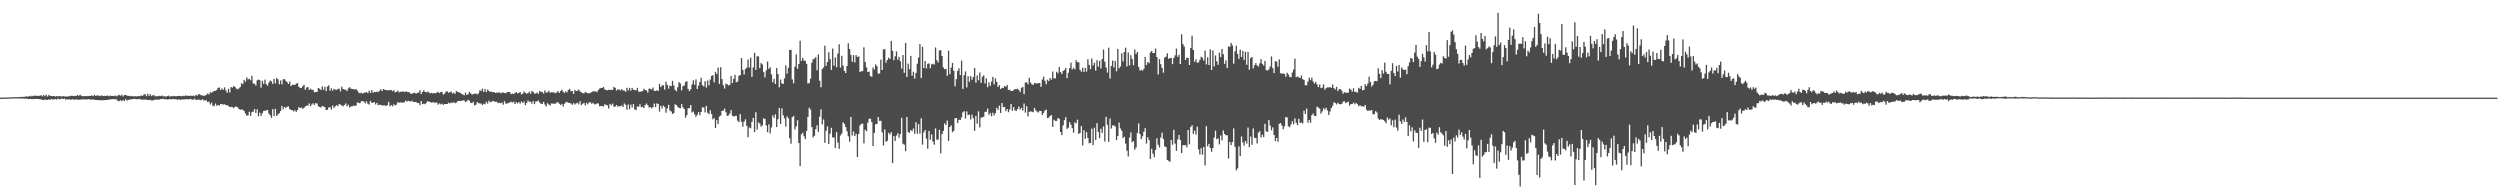 <?xml version="1.0" encoding="UTF-8"?>
<svg xmlns="http://www.w3.org/2000/svg" width="1920" height="150">
  <path d="M0 74.981h1v1.000H0zM1 74.963h1v1.000H1zM2 74.961h1v1.000H2zM3 74.920h1v1.000H3zM4 74.918h1v1.000H4zM5 74.850h1v1.000H5zM6 74.778h1v1.000H6zM7 74.767h1v1.000H7zM8 74.701h1v1.000H8zM9 74.756h1v1.000H9zM10 74.607h1v1.000H10zM11 74.590h1v1.000H11zM12 74.724h1v1.000H12zM13 74.530h1v1.000H13zM14 74.547h1v1.000H14zM15 74.432h1v1.251H15zM16 74.477h1v1.209H16zM17 74.352h1v1.262H17zM18 74.425h1v1.360H18zM19 74.150h1v1.571H19zM20 74.004h1v1.761H20zM21 74.292h1v1.732H21zM22 73.689h1v2.322H22zM23 74.135h1v1.907H23zM24 73.453h1v2.616H24zM25 73.893h1v2.179H25zM26 73.461h1v2.614H26zM27 73.436h1v2.466H27zM28 73.729h1v2.285H28zM29 73.468h1v2.558H29zM30 73.646h1v2.593H30zM31 73.095h1v3.172H31zM32 73.959h1v2.737H32zM33 72.960h1v3.886H33zM34 73.973h1v2.459H34zM35 72.689h1v3.929H35zM36 74.094h1v2.723H36zM37 73.010h1v3.252H37zM38 73.503h1v3.159H38zM39 73.817h1v2.179H39zM40 73.825h1v2.665H40zM41 73.723h1v2.549H41zM42 74.140h1v1.882H42zM43 73.774h1v2.701H43zM44 74.056h1v1.688H44zM45 73.792h1v2.567H45zM46 73.999h1v2.102H46zM47 74.091h1v1.564H47zM48 73.798h1v2.225H48zM49 74.079h1v1.610H49zM50 74.092h1v2.516H50zM51 74.140h1v2.025H51zM52 73.984h1v2.441H52zM53 73.899h1v2.280H53zM54 73.533h1v3.162H54zM55 73.640h1v2.522H55zM56 73.787h1v2.633H56zM57 73.637h1v3.059H57zM58 73.789h1v2.379H58zM59 72.958h1v3.642H59zM60 73.572h1v2.875H60zM61 72.712h1v4.025H61zM62 73.531h1v2.679H62zM63 73.898h1v2.519H63zM64 73.838h1v2.430H64zM65 73.836h1v2.490H65zM66 73.762h1v2.598H66zM67 73.893h1v2.425H67zM68 73.679h1v2.445H68zM69 73.661h1v2.807H69zM70 73.202h1v3.318H70zM71 73.767h1v2.581H71zM72 72.828h1v3.775H72zM73 73.698h1v3.096H73zM74 73.289h1v3.521H74zM75 73.306h1v3.572H75zM76 73.852h1v3.089H76zM77 73.384h1v3.739H77zM78 73.400h1v3.530H78zM79 73.787h1v3.143H79zM80 73.536h1v3.426H80zM81 73.728h1v3.006H81zM82 73.242h1v3.522H82zM83 73.917h1v2.684H83zM84 73.442h1v2.862H84zM85 73.655h1v2.641H85zM86 73.697h1v2.555H86zM87 73.852h1v2.115H87zM88 73.360h1v3.057H88zM89 73.963h1v2.276H89zM90 73.405h1v4.029H90zM91 72.809h1v4.978H91zM92 73.531h1v3.408H92zM93 72.699h1v5.013H93zM94 73.959h1v2.821H94zM95 73.028h1v4.663H95zM96 72.939h1v3.215H96zM97 73.354h1v3.943H97zM98 73.660h1v3.059H98zM99 73.596h1v2.955H99zM100 73.939h1v2.364H100zM101 73.684h1v2.565H101zM102 74.152h1v1.890H102zM103 73.803h1v2.070H103zM104 74.023h1v2.243H104zM105 73.954h1v2.257H105zM106 73.769h1v2.361H106zM107 73.870h1v2.058H107zM108 73.321h1v3.292H108zM109 73.617h1v2.953H109zM110 72.656h1v3.843H110zM111 72.247h1v4.216H111zM112 73.886h1v2.699H112zM113 71.976h1v4.762H113zM114 73.640h1v3.212H114zM115 72.393h1v4.271H115zM116 73.809h1v3.394H116zM117 73.008h1v4.097H117zM118 73.331h1v3.256H118zM119 74.024h1v2.504H119zM120 73.841h1v2.639H120zM121 73.951h1v2.560H121zM122 73.561h1v2.857H122zM123 73.845h1v2.186H123zM124 73.384h1v2.733H124zM125 74.011h1v1.823H125zM126 73.891h1v2.446H126zM127 74.324h1v1.886H127zM128 73.703h1v2.727H128zM129 73.433h1v2.869H129zM130 74.220h1v1.792H130zM131 73.717h1v2.677H131zM132 73.963h1v1.957H132zM133 73.645h1v2.660H133zM134 73.940h1v2.245H134zM135 73.886h1v2.332H135zM136 73.786h1v2.876H136zM137 73.640h1v2.607H137zM138 73.724h1v2.964H138zM139 73.970h1v2.424H139zM140 73.510h1v2.925H140zM141 73.838h1v2.460H141zM142 73.324h1v2.991H142zM143 73.526h1v2.554H143zM144 73.531h1v2.832H144zM145 73.711h1v2.528H145zM146 73.355h1v2.553H146zM147 73.722h1v2.839H147zM148 73.294h1v3.288H148zM149 73.947h1v1.821H149zM150 72.842h1v3.963H150zM151 73.430h1v3.059H151zM152 72.360h1v4.180H152zM153 72.478h1v4.154H153zM154 73.188h1v3.857H154zM155 73.329h1v2.846H155zM156 73.607h1v3.491H156zM157 73.302h1v3.764H157zM158 72.763h1v4.342H158zM159 71.759h1v6.609H159zM160 72.484h1v5.572H160zM161 70.807h1v9.403H161zM162 71.267h1v7.598H162zM163 70.457h1v10.690H163zM164 69.846h1v11.722H164zM165 69.753h1v9.776H165zM166 69.077h1v12.184H166zM167 67.532h1v13.063H167zM168 67.121h1v13.963H168zM169 69.045h1v10.826H169zM170 67.966h1v12.024H170zM171 68.947h1v11.386H171zM172 67.130h1v12.947H172zM173 69.511h1v11.266H173zM174 71.196h1v9.544H174zM175 68.158h1v13.310H175zM176 70.992h1v11.308H176zM177 66.853h1v15.243H177zM178 67.360h1v14.894H178zM179 65.996h1v17.110H179zM180 66.815h1v15.219H180zM181 67.975h1v13.828H181zM182 68.597h1v13.888H182zM183 67.897h1v15.771H183zM184 66.889h1v17.377H184zM185 63.892h1v20.153H185zM186 64.605h1v19.734H186zM187 61.278h1v24.018H187zM188 62.753h1v24.416H188zM189 59.436h1v29.376H189zM190 60.988h1v27.685H190zM191 60.578h1v25.267H191zM192 61.601h1v27.360H192zM193 58.217h1v27.936H193zM194 64.159h1v21.620H194zM195 64.252h1v19.508H195zM196 65.729h1v21.071H196zM197 61.757h1v22.201H197zM198 61.097h1v28.280H198zM199 61.550h1v24.994H199zM200 67.316h1v21.732H200zM201 62.075h1v24.917H201zM202 64.352h1v20.916H202zM203 61.140h1v23.900H203zM204 64.608h1v20.117H204zM205 65.818h1v18.613H205zM206 63.403h1v23.831H206zM207 61.805h1v26.695H207zM208 62.494h1v28.004H208zM209 64.471h1v19.370H209zM210 60.566h1v28.571H210zM211 64.075h1v19.547H211zM212 59.869h1v29.227H212zM213 60.955h1v26.903H213zM214 64.719h1v22.200H214zM215 61.809h1v23.501H215zM216 64.790h1v16.563H216zM217 60.932h1v22.991H217zM218 60.785h1v21.430H218zM219 62.047h1v20.788H219zM220 63.080h1v18.890H220zM221 64.524h1v17.203H221zM222 62.687h1v21.020H222zM223 66.096h1v18.394H223zM224 65.062h1v19.569H224zM225 65.108h1v20.454H225zM226 65.288h1v19.369H226zM227 64.222h1v21.768H227zM228 63.810h1v20.781H228zM229 66.678h1v15.665H229zM230 67.407h1v15.572H230zM231 67.679h1v14.917H231zM232 66.244h1v17.336H232zM233 65.179h1v17.694H233zM234 68.905h1v12.810H234zM235 67.252h1v13.904H235zM236 66.817h1v14.351H236zM237 68.994h1v10.395H237zM238 68.059h1v13.516H238zM239 69.008h1v11.202H239zM240 69.023h1v10.295H240zM241 70.859h1v9.787H241zM242 70.718h1v8.473H242zM243 70.595h1v8.927H243zM244 67.589h1v14.010H244zM245 68.129h1v14.097H245zM246 69.123h1v13.508H246zM247 66.378h1v14.971H247zM248 68.925h1v12.876H248zM249 66.692h1v15.641H249zM250 69.950h1v14.511H250zM251 66.484h1v17.919H251zM252 65.481h1v17.037H252zM253 69.704h1v12.623H253zM254 67.785h1v16.313H254zM255 69.667h1v11.362H255zM256 68.222h1v14.681H256zM257 68.814h1v12.856H257zM258 69.035h1v11.764H258zM259 68.310h1v13.221H259zM260 68.113h1v11.836H260zM261 70.212h1v10.133H261zM262 66.486h1v14.594H262zM263 68.288h1v13.365H263zM264 68.836h1v11.806H264zM265 68.804h1v10.617H265zM266 69.970h1v11.694H266zM267 67.926h1v12.505H267zM268 66.961h1v15.569H268zM269 68.035h1v13.727H269zM270 68.355h1v13.302H270zM271 68.521h1v12.522H271zM272 68.795h1v12.629H272zM273 68.359h1v12.706H273zM274 69.573h1v9.112H274zM275 71.040h1v8.017H275zM276 71.681h1v7.554H276zM277 71.209h1v6.640H277zM278 71.869h1v5.886H278zM279 71.391h1v6.602H279zM280 71.049h1v8.350H280zM281 70.705h1v7.145H281zM282 71.557h1v8.083H282zM283 69.570h1v10.746H283zM284 71.312h1v6.210H284zM285 69.180h1v9.790H285zM286 71.258h1v7.589H286zM287 70.532h1v7.906H287zM288 70.783h1v9.466H288zM289 70.294h1v8.704H289zM290 70.711h1v10.155H290zM291 69.667h1v10.707H291zM292 68.545h1v12.020H292zM293 69.902h1v11.159H293zM294 68.329h1v12.613H294zM295 68.969h1v11.973H295zM296 69.112h1v12.402H296zM297 69.370h1v11.297H297zM298 69.352h1v8.947H298zM299 69.089h1v12.548H299zM300 69.160h1v11.461H300zM301 70.020h1v11.647H301zM302 69.247h1v10.878H302zM303 70.842h1v10.178H303zM304 70.573h1v9.828H304zM305 69.534h1v8.966H305zM306 70.977h1v7.981H306zM307 70.381h1v8.266H307zM308 70.494h1v8.287H308zM309 70.036h1v8.820H309zM310 70.714h1v7.891H310zM311 70.219h1v7.020H311zM312 70.500h1v7.585H312zM313 70.660h1v6.760H313zM314 70.969h1v6.806H314zM315 72.109h1v5.880H315zM316 71.814h1v5.470H316zM317 71.527h1v6.880H317zM318 71.119h1v7.223H318zM319 71.982h1v6.304H319zM320 71.286h1v7.765H320zM321 71.047h1v8.096H321zM322 69.329h1v11.401H322zM323 72.129h1v5.480H323zM324 70.673h1v9.329H324zM325 69.362h1v10.254H325zM326 70.681h1v9.324H326zM327 70.928h1v7.939H327zM328 70.286h1v7.371H328zM329 71.062h1v7.022H329zM330 71.732h1v6.636H330zM331 71.284h1v7.583H331zM332 71.793h1v6.725H332zM333 71.497h1v7.309H333zM334 71.619h1v7.213H334zM335 71.118h1v7.643H335zM336 70.522h1v9.871H336zM337 71.508h1v7.904H337zM338 70.747h1v9.426H338zM339 70.583h1v9.022H339zM340 72.643h1v7.913H340zM341 71.871h1v8.025H341zM342 70.381h1v9.522H342zM343 70.102h1v9.784H343zM344 71.250h1v7.623H344zM345 70.793h1v8.652H345zM346 70.306h1v8.491H346zM347 71.791h1v7.261H347zM348 71.175h1v7.254H348zM349 72.048h1v7.236H349zM350 69.805h1v8.987H350zM351 70.678h1v7.068H351zM352 70.945h1v6.535H352zM353 71.242h1v6.352H353zM354 72.066h1v5.421H354zM355 72.481h1v4.627H355zM356 73.151h1v3.964H356zM357 71.125h1v7.226H357zM358 72.926h1v4.854H358zM359 72.293h1v4.363H359zM360 70.604h1v6.755H360zM361 71.657h1v7.304H361zM362 72.585h1v6.601H362zM363 72.296h1v5.959H363zM364 71.853h1v9.108H364zM365 71.926h1v8.464H365zM366 72.519h1v5.833H366zM367 71.665h1v7.501H367zM368 69.363h1v10.088H368zM369 69.714h1v9.847H369zM370 68.078h1v12.540H370zM371 70.620h1v9.030H371zM372 68.291h1v11.851H372zM373 70.688h1v7.491H373zM374 68.866h1v10.723H374zM375 69.726h1v7.636H375zM376 70.551h1v7.997H376zM377 70.395h1v7.776H377zM378 70.825h1v6.574H378zM379 70.654h1v7.346H379zM380 71.429h1v6.730H380zM381 71.093h1v7.035H381zM382 71.153h1v8.038H382zM383 70.984h1v7.919H383zM384 71.569h1v7.719H384zM385 71.191h1v7.576H385zM386 71.059h1v9.358H386zM387 71.472h1v6.319H387zM388 71.647h1v7.913H388zM389 70.641h1v8.882H389zM390 70.772h1v8.287H390zM391 70.563h1v8.127H391zM392 72.285h1v5.816H392zM393 71.829h1v6.891H393zM394 72.276h1v5.859H394zM395 71.414h1v8.454H395zM396 70.719h1v7.769H396zM397 71.730h1v7.697H397zM398 71.386h1v7.062H398zM399 70.588h1v8.990H399zM400 72.423h1v5.479H400zM401 71.940h1v7.142H401zM402 70.188h1v7.766H402zM403 71.397h1v9.355H403zM404 71.914h1v7.188H404zM405 71.596h1v5.557H405zM406 70.369h1v7.885H406zM407 72.054h1v6.025H407zM408 69.937h1v9.666H408zM409 70.571h1v7.083H409zM410 71.955h1v8.009H410zM411 71.851h1v6.085H411zM412 71.066h1v6.828H412zM413 72.036h1v5.222H413zM414 69.899h1v8.889H414zM415 70.560h1v9.111H415zM416 70.713h1v9.113H416zM417 71.858h1v6.386H417zM418 69.415h1v10.899H418zM419 71.170h1v10.684H419zM420 70.816h1v8.440H420zM421 69.743h1v10.446H421zM422 71.195h1v9.904H422zM423 70.802h1v8.683H423zM424 70.951h1v8.630H424zM425 70.930h1v8.740H425zM426 71.627h1v8.046H426zM427 70.993h1v7.869H427zM428 69.943h1v8.494H428zM429 71.303h1v8.375H429zM430 69.956h1v10.737H430zM431 68.916h1v10.830H431zM432 70.414h1v11.450H432zM433 71.326h1v8.414H433zM434 70.144h1v8.515H434zM435 71.034h1v7.218H435zM436 69.140h1v9.876H436zM437 68.326h1v10.665H437zM438 70.019h1v9.524H438zM439 69.885h1v10.624H439zM440 72.075h1v7.145H440zM441 69.075h1v11.218H441zM442 69.958h1v9.438H442zM443 69.700h1v9.246H443zM444 68.820h1v11.255H444zM445 70.174h1v7.568H445zM446 70.874h1v9.878H446zM447 71.509h1v8.188H447zM448 71.721h1v7.290H448zM449 70.533h1v10.434H449zM450 71.163h1v7.840H450zM451 71.639h1v8.413H451zM452 71.571h1v7.011H452zM453 71.267h1v7.399H453zM454 70.833h1v8.927H454zM455 70.035h1v8.884H455zM456 70.182h1v9.970H456zM457 70.191h1v9.870H457zM458 70.765h1v8.644H458zM459 69.115h1v10.348H459zM460 67.980h1v13.596H460zM461 67.654h1v13.760H461zM462 67.464h1v14.011H462zM463 66.821h1v14.996H463zM464 68.622h1v11.453H464zM465 69.147h1v11.387H465zM466 69.375h1v11.630H466zM467 68.864h1v14.566H467zM468 69.093h1v10.715H468zM469 68.893h1v11.940H469zM470 69.139h1v10.436H470zM471 66.753h1v15.187H471zM472 67.471h1v14.350H472zM473 69.530h1v11.090H473zM474 68.836h1v13.170H474zM475 68.676h1v12.766H475zM476 69.469h1v12.188H476zM477 68.447h1v12.557H477zM478 69.482h1v12.741H478zM479 69.591h1v9.857H479zM480 70.487h1v10.015H480zM481 67.367h1v16.936H481zM482 69.457h1v10.836H482zM483 67.492h1v16.383H483zM484 69.582h1v10.749H484zM485 67.524h1v15.122H485zM486 68.862h1v11.044H486zM487 69.136h1v14.861H487zM488 69.374h1v15.245H488zM489 67.492h1v14.246H489zM490 70.307h1v11.681H490zM491 70.583h1v9.511H491zM492 70.142h1v12.180H492zM493 70.013h1v11.990H493zM494 68.157h1v14.818H494zM495 69.046h1v11.677H495zM496 69.435h1v10.031H496zM497 71.101h1v9.731H497zM498 68.064h1v14.529H498zM499 68.175h1v14.062H499zM500 68.697h1v14.562H500zM501 67.212h1v15.084H501zM502 69.712h1v9.814H502zM503 69.866h1v12.465H503zM504 69.270h1v10.131H504zM505 69.877h1v9.955H505zM506 64.430h1v21.240H506zM507 66.824h1v14.396H507zM508 65.572h1v17.737H508zM509 65.493h1v15.654H509zM510 68.834h1v13.367H510zM511 62.713h1v23.849H511zM512 65.227h1v18.104H512zM513 68.094h1v12.409H513zM514 65.630h1v19.240H514zM515 66.186h1v19.439H515zM516 62.052h1v25.569H516zM517 65.650h1v21.153H517zM518 68.904h1v11.239H518zM519 70.106h1v10.605H519zM520 66.990h1v15.037H520zM521 63.060h1v19.849H521zM522 64.097h1v19.044H522zM523 69.338h1v10.635H523zM524 66.213h1v16.200H524zM525 65.664h1v17.981H525zM526 63.006h1v27.308H526zM527 62.323h1v26.112H527zM528 68.265h1v14.935H528zM529 70.004h1v12.981H529zM530 68.599h1v12.049H530zM531 64.796h1v21.606H531zM532 61.628h1v24.065H532zM533 65.030h1v22.728H533zM534 60.999h1v28.731H534zM535 68.371h1v19.845H535zM536 65.772h1v20.358H536zM537 62.934h1v25.630H537zM538 59.735h1v26.224H538zM539 65.395h1v17.033H539zM540 66.452h1v16.187H540zM541 62.330h1v24.011H541zM542 67.220h1v14.126H542zM543 61.862h1v24.760H543zM544 65.603h1v22.052H544zM545 61.076h1v23.613H545zM546 58.322h1v29.213H546zM547 57.762h1v33.891H547zM548 63.222h1v27.444H548zM549 55.193h1v43.071H549zM550 56.878h1v35.341H550zM551 51.940h1v43.377H551zM552 64.446h1v25.060H552zM553 51.585h1v37.181H553zM554 60.769h1v24.304H554zM555 65.500h1v19.609H555zM556 67.993h1v15.435H556zM557 64.165h1v22.075H557zM558 64.730h1v24.287H558zM559 65.631h1v22.971H559zM560 65.139h1v22.074H560zM561 58.324h1v26.265H561zM562 63.756h1v25.094H562zM563 60.510h1v29.029H563zM564 57.406h1v31.668H564zM565 63.135h1v25.798H565zM566 62.597h1v30.001H566zM567 58.187h1v35.602H567zM568 57.648h1v29.943H568zM569 44.565h1v48.930H569zM570 53.715h1v43.598H570zM571 57.189h1v36.309H571zM572 53.006h1v38.650H572zM573 52.023h1v44.593H573zM574 45.712h1v59.731H574zM575 51.835h1v46.058H575zM576 44.293h1v54.222H576zM577 58.962h1v34.681H577zM578 51.787h1v38.809H578zM579 40.610h1v60.828H579zM580 53.603h1v32.603H580zM581 43.166h1v56.374H581zM582 43.376h1v50.670H582zM583 52.384h1v42.527H583zM584 48.467h1v48.795H584zM585 49.491h1v46.840H585zM586 55.376h1v35.526H586zM587 59.459h1v31.879H587zM588 54.084h1v42.324H588zM589 47.206h1v54.322H589zM590 52.936h1v42.612H590zM591 51.654h1v50.787H591zM592 57.112h1v40.731H592zM593 63.245h1v25.394H593zM594 60.554h1v30.011H594zM595 64.494h1v23.319H595zM596 52.281h1v45.311H596zM597 56.887h1v34.711H597zM598 66.975h1v15.987H598zM599 61.080h1v34.107H599zM600 64.030h1v19.214H600zM601 64.465h1v24.123H601zM602 60.215h1v30.638H602zM603 50.161h1v47.068H603zM604 56.537h1v32.827H604zM605 52.084h1v38.838H605zM606 38.343h1v67.780H606zM607 38.288h1v72.048H607zM608 61.003h1v28.990H608zM609 63.950h1v25.101H609zM610 51.203h1v48.189H610zM611 41.764h1v55.379H611zM612 52.853h1v39.493H612zM613 49.156h1v60.625H613zM614 31.295h1v96.285H614zM615 46.780h1v56.390H615zM616 44.417h1v57.482H616zM617 46.425h1v58.237H617zM618 46.694h1v60.065H618zM619 49.040h1v51.481H619zM620 64.147h1v25.644H620zM621 63.781h1v18.998H621zM622 60.424h1v23.734H622zM623 48.124h1v49.454H623zM624 45.499h1v59.981H624zM625 44.993h1v59.303H625zM626 43.864h1v55.375H626zM627 53.942h1v42.282H627zM628 41.837h1v59.474H628zM629 61.963h1v27.722H629zM630 67.035h1v16.948H630zM631 52.946h1v42.649H631zM632 51.798h1v39.973H632zM633 35.067h1v74.615H633zM634 50.519h1v49.868H634zM635 47.581h1v49.488H635zM636 40.136h1v70.398H636zM637 45.401h1v57.292H637zM638 53.647h1v44.482H638zM639 37.286h1v68.278H639zM640 50.365h1v55.220H640zM641 44.148h1v69.611H641zM642 51.588h1v49.879H642zM643 41.161h1v68.425H643zM644 33.976h1v80.354H644zM645 51.903h1v52.130H645zM646 42.789h1v59.715H646zM647 50.398h1v43.543H647zM648 54.454h1v40.713H648zM649 56.039h1v41.554H649zM650 50.642h1v50.189H650zM651 33.274h1v71.405H651zM652 37.623h1v71.237H652zM653 42.196h1v47.638H653zM654 47.459h1v56.641H654zM655 42.348h1v58.605H655zM656 47.915h1v56.620H656zM657 42.353h1v60.420H657zM658 43.756h1v76.939H658zM659 43.294h1v59.586H659zM660 55.359h1v40.925H660zM661 54.657h1v40.455H661zM662 54.609h1v40.373H662zM663 36.366h1v73.766H663zM664 47.645h1v52.043H664zM665 51.691h1v49.119H665zM666 55.335h1v38.885H666zM667 54.997h1v36.234H667zM668 58.438h1v32.724H668zM669 59.032h1v34.726H669zM670 51.875h1v60.249H670zM671 53.382h1v48.682H671zM672 49.430h1v46.003H672zM673 50.850h1v44.327H673zM674 56.521h1v33.337H674zM675 56.458h1v36.348H675zM676 45.769h1v46.994H676zM677 53.741h1v47.863H677zM678 38.063h1v73.648H678zM679 37.620h1v61.793H679zM680 48.124h1v60.768H680zM681 46.012h1v62.073H681zM682 44.284h1v57.704H682zM683 45.322h1v58.024H683zM684 31.392h1v70.131H684zM685 38.988h1v86.252H685zM686 46.254h1v58.263H686zM687 43.192h1v65.073H687zM688 39.462h1v64.699H688zM689 45.813h1v56.555H689zM690 43.624h1v62.155H690zM691 47.070h1v55.911H691zM692 52.663h1v37.784H692zM693 42.246h1v68.163H693zM694 55.890h1v55.192H694zM695 32.965h1v83.144H695zM696 59.126h1v30.789H696zM697 48.836h1v52.592H697zM698 53.149h1v48.844H698zM699 42.926h1v56.974H699zM700 58.164h1v42.560H700zM701 55.037h1v43.656H701zM702 60.354h1v42.353H702zM703 55.960h1v37.871H703zM704 48.906h1v53.780H704zM705 44.210h1v51.167H705zM706 33.882h1v68.807H706zM707 60.022h1v30.831H707zM708 35.837h1v75.231H708zM709 52.217h1v49.457H709zM710 46.829h1v52.968H710zM711 52.505h1v54.006H711zM712 48.982h1v65.238H712zM713 48.661h1v51.897H713zM714 52.364h1v54.960H714zM715 49.390h1v53.840H715zM716 48.893h1v59.751H716zM717 49.595h1v61.527H717zM718 36.433h1v62.176H718zM719 46.211h1v61.119H719zM720 47.971h1v59.217H720zM721 38.760h1v60.994H721zM722 38.515h1v79.308H722zM723 42.983h1v59.914H723zM724 51.821h1v48.668H724zM725 53.123h1v41.625H725zM726 52.878h1v43.131H726zM727 58.236h1v34.324H727zM728 38.984h1v69.308H728zM729 56.937h1v40.583H729zM730 51.954h1v44.285H730zM731 48.279h1v53.300H731zM732 54.318h1v46.158H732zM733 66.248h1v24.637H733zM734 60.764h1v29.872H734zM735 54.491h1v39.898H735zM736 52.471h1v39.449H736zM737 57.663h1v34.509H737zM738 46.541h1v43.671H738zM739 68.286h1v17.964H739zM740 57.739h1v27.642H740zM741 54.830h1v36.179H741zM742 67.143h1v18.423H742zM743 58.516h1v29.958H743zM744 62.794h1v25.241H744zM745 58.417h1v33.337H745zM746 61.232h1v26.809H746zM747 59.143h1v31.658H747zM748 52.234h1v48.218H748zM749 63.545h1v25.457H749zM750 57.895h1v37.073H750zM751 61.708h1v23.788H751zM752 55.642h1v42.254H752zM753 63.569h1v26.867H753zM754 58.993h1v31.015H754zM755 57.858h1v31.896H755zM756 64.101h1v21.772H756zM757 60.170h1v25.729H757zM758 67.038h1v16.308H758zM759 63.297h1v24.866H759zM760 66.018h1v20.672H760zM761 62.653h1v26.714H761zM762 59.121h1v27.470H762zM763 64.799h1v23.915H763zM764 60.180h1v26.636H764zM765 62.849h1v19.922H765zM766 66.766h1v17.664H766zM767 65.406h1v15.770H767zM768 68.405h1v18.403H768zM769 67.434h1v11.688H769zM770 67.620h1v14.640H770zM771 66.052h1v16.078H771zM772 66.611h1v18.728H772zM773 65.286h1v18.442H773zM774 69.152h1v17.022H774zM775 68.878h1v15.203H775zM776 69.863h1v10.061H776zM777 69.905h1v15.182H777zM778 69.254h1v13.043H778zM779 68.357h1v16.392H779zM780 68.553h1v16.623H780zM781 68.059h1v15.753H781zM782 69.064h1v12.731H782zM783 70.731h1v13.492H783zM784 67.461h1v15.360H784zM785 66.789h1v18.101H785zM786 72.333h1v7.189H786zM787 63.378h1v23.122H787zM788 63.195h1v18.414H788zM789 64.703h1v24.695H789zM790 59.644h1v26.314H790zM791 63.407h1v22.044H791zM792 64.695h1v21.127H792zM793 65.214h1v20.997H793zM794 63.734h1v19.139H794zM795 64.031h1v20.634H795zM796 64.109h1v21.638H796zM797 63.849h1v22.601H797zM798 63.766h1v21.381H798zM799 66.731h1v18.588H799zM800 61.073h1v27.222H800zM801 58.890h1v27.833H801zM802 61.947h1v22.982H802zM803 64.674h1v19.499H803zM804 61.111h1v29.562H804zM805 62.240h1v28.084H805zM806 59.840h1v29.248H806zM807 61.192h1v27.156H807zM808 54.932h1v42.481H808zM809 60.140h1v31.796H809zM810 60.222h1v32.676H810zM811 55.091h1v37.778H811zM812 56.335h1v34.290H812zM813 51.455h1v39.759H813zM814 55.293h1v46.096H814zM815 56.782h1v46.992H815zM816 54.500h1v41.827H816zM817 53.703h1v38.598H817zM818 52.110h1v37.877H818zM819 59.983h1v38.974H819zM820 55.886h1v42.211H820zM821 52.333h1v41.572H821zM822 48.086h1v47.654H822zM823 53.376h1v45.050H823zM824 52.083h1v49.848H824zM825 53.270h1v40.699H825zM826 46.208h1v48.587H826zM827 47.742h1v44.148H827zM828 47.865h1v54.997H828zM829 53.648h1v48.463H829zM830 55.050h1v41.818H830zM831 51.927h1v59.716H831zM832 55.329h1v44.747H832zM833 52.141h1v54.472H833zM834 54.912h1v46.632H834zM835 45.530h1v60.426H835zM836 49.822h1v60.205H836zM837 53.075h1v56.702H837zM838 44.923h1v53.912H838zM839 50.261h1v61.271H839zM840 48.201h1v49.823H840zM841 54.232h1v53.241H841zM842 46.241h1v48.384H842zM843 51.199h1v50.149H843zM844 46.657h1v59.461H844zM845 52.614h1v46.251H845zM846 45.320h1v56.729H846zM847 38.021h1v59.100H847zM848 47.368h1v61.348H848zM849 51.862h1v37.859H849zM850 55.707h1v40.128H850zM851 36.617h1v72.313H851zM852 60.331h1v30.700H852zM853 50.660h1v48.047H853zM854 46.480h1v49.867H854zM855 51.737h1v44.510H855zM856 46.824h1v50.365H856zM857 54.731h1v52.873H857zM858 37.505h1v67.000H858zM859 52.469h1v41.677H859zM860 51.020h1v47.657H860zM861 40.855h1v59.593H861zM862 47.206h1v58.904H862zM863 39.834h1v65.196H863zM864 36.630h1v73.600H864zM865 50.974h1v64.725H865zM866 40.273h1v79.880H866zM867 50.284h1v55.385H867zM868 42.380h1v59.304H868zM869 45.253h1v63.976H869zM870 50.062h1v58.349H870zM871 38.007h1v76.983H871zM872 41.517h1v71.788H872zM873 39.900h1v62.274H873zM874 51.363h1v43.390H874zM875 54.217h1v48.741H875zM876 53.599h1v53.274H876zM877 54.289h1v50.366H877zM878 52.834h1v48.337H878zM879 43.775h1v54.669H879zM880 49.858h1v60.423H880zM881 47.612h1v57.854H881zM882 48.546h1v59.057H882zM883 40.219h1v81.967H883zM884 39.067h1v75.150H884zM885 40.800h1v77.235H885zM886 40.696h1v80.076H886zM887 37.294h1v77.737H887zM888 43.839h1v62.331H888zM889 57.177h1v54.030H889zM890 45.434h1v67.840H890zM891 49.298h1v56.329H891zM892 52.216h1v49.737H892zM893 55.792h1v51.007H893zM894 44.234h1v68.165H894zM895 43.520h1v69.420H895zM896 40.912h1v81.915H896zM897 45.206h1v78.302H897zM898 44.618h1v79.631H898zM899 44.507h1v63.035H899zM900 49.255h1v61.966H900zM901 44.541h1v55.201H901zM902 42.496h1v67.863H902zM903 37.333h1v78.506H903zM904 43.614h1v63.460H904zM905 42.040h1v61.590H905zM906 49.187h1v58.308H906zM907 26.385h1v91.165H907zM908 33.854h1v77.620H908zM909 35.766h1v75.804H909zM910 46.002h1v65.375H910zM911 44.280h1v68.886H911zM912 44.471h1v55.382H912zM913 49.907h1v60.882H913zM914 36.865h1v60.696H914zM915 27.437h1v68.706H915zM916 38.412h1v64.398H916zM917 47.397h1v52.971H917zM918 45.588h1v57.840H918zM919 48.185h1v49.071H919zM920 47.861h1v66.919H920zM921 45.971h1v72.600H921zM922 43.573h1v70.211H922zM923 44.411h1v74.392H923zM924 46.515h1v66.374H924zM925 38.938h1v88.112H925zM926 49.500h1v47.436H926zM927 44.033h1v68.393H927zM928 49.987h1v60.575H928zM929 37.881h1v75.674H929zM930 53.720h1v62.802H930zM931 38.780h1v74.935H931zM932 50.998h1v54.662H932zM933 42.599h1v57.793H933zM934 47.065h1v59.863H934zM935 49.761h1v56.566H935zM936 40.461h1v70.454H936zM937 43.807h1v60.226H937zM938 37.614h1v70.151H938zM939 41.612h1v58.592H939zM940 49.063h1v53.855H940zM941 46.431h1v57.453H941zM942 52.285h1v51.603H942zM943 35.681h1v86.052H943zM944 35.988h1v73.055H944zM945 32.995h1v78.410H945zM946 34.920h1v74.171H946zM947 48.910h1v49.721H947zM948 39.481h1v73.272H948zM949 35.122h1v95.700H949zM950 41.485h1v87.869H950zM951 45.253h1v67.180H951zM952 38.147h1v81.832H952zM953 43.717h1v61.073H953zM954 39.046h1v70.346H954zM955 45.984h1v65.843H955zM956 39.905h1v68.406H956zM957 49.752h1v60.446H957zM958 39.827h1v58.095H958zM959 53.551h1v59.501H959zM960 44.718h1v60.114H960zM961 43.672h1v67.535H961zM962 52.494h1v46.192H962zM963 50.096h1v55.736H963zM964 48.498h1v57.586H964zM965 50.293h1v59.885H965zM966 51.082h1v50.785H966zM967 48.622h1v52.126H967zM968 45.375h1v60.178H968zM969 49.064h1v54.374H969zM970 50.334h1v54.984H970zM971 46.751h1v48.404H971zM972 53.801h1v47.087H972zM973 54.241h1v47.129H973zM974 53.242h1v38.979H974zM975 51.072h1v45.322H975zM976 43.293h1v56.810H976zM977 52.309h1v45.551H977zM978 56.151h1v47.541H978zM979 46.926h1v61.408H979zM980 47.370h1v58.600H980zM981 51.324h1v57.539H981zM982 45.631h1v49.464H982zM983 56.149h1v38.358H983zM984 56.625h1v39.725H984zM985 56.395h1v42.835H985zM986 56.774h1v40.320H986zM987 58.950h1v30.948H987zM988 55.874h1v34.363H988zM989 57.265h1v39.748H989zM990 59.007h1v38.680H990zM991 59.366h1v36.299H991zM992 55.707h1v37.405H992zM993 53.389h1v42.047H993zM994 45.080h1v45.827H994zM995 59.285h1v35.015H995zM996 58.716h1v37.488H996zM997 59.368h1v31.798H997zM998 59.978h1v34.467H998zM999 57.938h1v36.114H999zM1000 60.822h1v34.077H1000zM1001 61.383h1v23.612H1001zM1002 65.485h1v22.033H1002zM1003 65.469h1v17.926H1003zM1004 62.666h1v31.564H1004zM1005 59.632h1v32.519H1005zM1006 61.527h1v32.799H1006zM1007 59.614h1v28.861H1007zM1008 62.584h1v24.579H1008zM1009 64.203h1v24.749H1009zM1010 62.875h1v26.258H1010zM1011 64.797h1v17.069H1011zM1012 66.855h1v15.783H1012zM1013 64.902h1v18.452H1013zM1014 67.635h1v19.679H1014zM1015 67.319h1v18.237H1015zM1016 64.798h1v18.323H1016zM1017 68.857h1v15.326H1017zM1018 67.703h1v14.969H1018zM1019 67.052h1v17.752H1019zM1020 67.188h1v21.094H1020zM1021 66.882h1v18.693H1021zM1022 67.499h1v15.408H1022zM1023 64.811h1v16.369H1023zM1024 67.724h1v10.805H1024zM1025 68.706h1v10.395H1025zM1026 66.676h1v13.571H1026zM1027 70.003h1v8.895H1027zM1028 68.371h1v11.486H1028zM1029 68.516h1v11.615H1029zM1030 69.692h1v10.122H1030zM1031 71.986h1v6.090H1031zM1032 70.741h1v7.017H1032zM1033 71.202h1v7.967H1033zM1034 71.229h1v7.307H1034zM1035 71.176h1v6.887H1035zM1036 68.063h1v13.063H1036zM1037 68.883h1v11.035H1037zM1038 70.412h1v9.520H1038zM1039 67.808h1v10.983H1039zM1040 70.588h1v9.493H1040zM1041 70.461h1v8.553H1041zM1042 71.134h1v8.885H1042zM1043 67.416h1v14.131H1043zM1044 68.263h1v12.572H1044zM1045 65.971h1v15.702H1045zM1046 69.372h1v12.263H1046zM1047 68.962h1v13.060H1047zM1048 64.681h1v15.914H1048zM1049 66.079h1v18.153H1049zM1050 64.151h1v21.171H1050zM1051 58.901h1v25.834H1051zM1052 63.036h1v21.951H1052zM1053 66.484h1v18.013H1053zM1054 65.080h1v22.750H1054zM1055 62.465h1v25.224H1055zM1056 62.110h1v23.288H1056zM1057 62.340h1v24.047H1057zM1058 52.471h1v38.562H1058zM1059 56.731h1v35.449H1059zM1060 60.022h1v31.481H1060zM1061 53.932h1v37.851H1061zM1062 56.466h1v35.668H1062zM1063 48.064h1v45.091H1063zM1064 55.134h1v39.421H1064zM1065 56.807h1v33.424H1065zM1066 56.693h1v35.191H1066zM1067 64.745h1v26.331H1067zM1068 54.351h1v41.898H1068zM1069 48.561h1v43.876H1069zM1070 56.043h1v41.699H1070zM1071 58.424h1v33.460H1071zM1072 50.523h1v47.468H1072zM1073 54.911h1v45.498H1073zM1074 49.859h1v38.260H1074zM1075 59.592h1v33.673H1075zM1076 51.886h1v43.247H1076zM1077 53.359h1v38.377H1077zM1078 53.756h1v39.977H1078zM1079 53.429h1v36.667H1079zM1080 56.933h1v36.731H1080zM1081 50.831h1v53.594H1081zM1082 47.963h1v48.303H1082zM1083 44.404h1v56.455H1083zM1084 45.137h1v52.708H1084zM1085 47.669h1v61.020H1085zM1086 40.441h1v59.648H1086zM1087 34.518h1v67.381H1087zM1088 43.490h1v58.638H1088zM1089 45.240h1v68.297H1089zM1090 51.348h1v46.751H1090zM1091 46.977h1v53.481H1091zM1092 41.304h1v50.488H1092zM1093 44.063h1v64.848H1093zM1094 47.274h1v52.510H1094zM1095 34.656h1v64.644H1095zM1096 39.427h1v69.771H1096zM1097 24.548h1v73.515H1097zM1098 39.551h1v58.606H1098zM1099 51.757h1v51.216H1099zM1100 49.654h1v52.479H1100zM1101 40.009h1v66.287H1101zM1102 41.922h1v67.745H1102zM1103 53.090h1v48.871H1103zM1104 52.671h1v50.755H1104zM1105 49.545h1v48.133H1105zM1106 48.248h1v53.398H1106zM1107 48.802h1v53.792H1107zM1108 43.226h1v60.754H1108zM1109 44.450h1v67.412H1109zM1110 45.029h1v55.619H1110zM1111 30.840h1v81.864H1111zM1112 43.555h1v64.146H1112zM1113 34.707h1v76.047H1113zM1114 24.400h1v82.700H1114zM1115 23.322h1v110.299H1115zM1116 26.614h1v79.113H1116zM1117 32.383h1v76.285H1117zM1118 37.807h1v66.106H1118zM1119 41.392h1v64.268H1119zM1120 48.817h1v50.790H1120zM1121 46.061h1v57.603H1121zM1122 45.985h1v55.604H1122zM1123 48.376h1v56.536H1123zM1124 50.373h1v56.852H1124zM1125 34.999h1v67.813H1125zM1126 49.797h1v64.106H1126zM1127 45.664h1v62.098H1127zM1128 42.300h1v57.487H1128zM1129 44.040h1v61.666H1129zM1130 40.635h1v71.007H1130zM1131 37.416h1v88.804H1131zM1132 36.994h1v78.419H1132zM1133 27.091h1v92.216H1133zM1134 31.959h1v87.792H1134zM1135 36.203h1v75.439H1135zM1136 37.437h1v99.224H1136zM1137 25.357h1v81.967H1137zM1138 29.843h1v90.486H1138zM1139 31.765h1v87.291H1139zM1140 27.618h1v89.414H1140zM1141 37.821h1v78.972H1141zM1142 36.944h1v73.590H1142zM1143 35.621h1v81.074H1143zM1144 36.377h1v69.382H1144zM1145 48.536h1v54.577H1145zM1146 39.867h1v72.073H1146zM1147 34.707h1v90.538H1147zM1148 27.960h1v84.548H1148zM1149 35.939h1v93.559H1149zM1150 9.823h1v105.813H1150zM1151 34.621h1v89.611H1151zM1152 32.630h1v84.339H1152zM1153 50.022h1v60.665H1153zM1154 43.842h1v56.717H1154zM1155 34.648h1v66.920H1155zM1156 36.884h1v82.010H1156zM1157 47.099h1v64.644H1157zM1158 30.675h1v92.091H1158zM1159 21.179h1v90.999H1159zM1160 34.476h1v81.142H1160zM1161 27.335h1v86.047H1161zM1162 22.586h1v86.760H1162zM1163 30.077h1v78.037H1163zM1164 41.867h1v71.861H1164zM1165 38.254h1v84.955H1165zM1166 33.616h1v100.586H1166zM1167 33.507h1v109.690H1167zM1168 33.619h1v86.849H1168zM1169 28.584h1v94.688H1169zM1170 37.216h1v85.940H1170zM1171 31.675h1v76.065H1171zM1172 43.201h1v74.975H1172zM1173 38.873h1v78.553H1173zM1174 40.216h1v65.982H1174zM1175 36.431h1v72.982H1175zM1176 31.582h1v71.949H1176zM1177 29.138h1v74.860H1177zM1178 20.649h1v83.975H1178zM1179 35.922h1v77.719H1179zM1180 34.605h1v99.783H1180zM1181 10.559h1v108.274H1181zM1182 17.650h1v118.654H1182zM1183 26.260h1v95.821H1183zM1184 36.884h1v83.912H1184zM1185 40.475h1v59.114H1185zM1186 33.388h1v76.745H1186zM1187 42.720h1v68.483H1187zM1188 28.150h1v88.262H1188zM1189 33.910h1v86.221H1189zM1190 29.348h1v91.346H1190zM1191 48.281h1v74.899H1191zM1192 41.430h1v70.204H1192zM1193 44.973h1v64.902H1193zM1194 33.670h1v89.544H1194zM1195 45.481h1v72.774H1195zM1196 44.033h1v75.760H1196zM1197 38.215h1v68.817H1197zM1198 38.786h1v79.983H1198zM1199 18.454h1v87.487H1199zM1200 42.023h1v72.216H1200zM1201 42.188h1v72.117H1201zM1202 36.284h1v79.195H1202zM1203 40.434h1v67.719H1203zM1204 42.968h1v69.660H1204zM1205 48.516h1v62.436H1205zM1206 45.361h1v74.830H1206zM1207 31.798h1v78.690H1207zM1208 37.883h1v78.738H1208zM1209 17.087h1v125.065H1209zM1210 35.943h1v86.379H1210zM1211 27.576h1v86.134H1211zM1212 43.518h1v79.440H1212zM1213 36.120h1v78.157H1213zM1214 44.332h1v55.516H1214zM1215 40.737h1v65.968H1215zM1216 32.079h1v106.571H1216zM1217 35.820h1v87.037H1217zM1218 44.021h1v63.539H1218zM1219 40.353h1v72.656H1219zM1220 43.190h1v67.097H1220zM1221 27.442h1v79.913H1221zM1222 33.622h1v96.825H1222zM1223 37.137h1v76.009H1223zM1224 31.508h1v97.691H1224zM1225 33.682h1v108.569H1225zM1226 30.111h1v87.327H1226zM1227 46.495h1v59.608H1227zM1228 36.060h1v71.363H1228zM1229 40.041h1v80.700H1229zM1230 26.150h1v82.656H1230zM1231 33.915h1v76.970H1231zM1232 22.610h1v92.246H1232zM1233 43.655h1v67.646H1233zM1234 29.535h1v90.608H1234zM1235 29.217h1v88.288H1235zM1236 43.061h1v70.537H1236zM1237 38.804h1v67.553H1237zM1238 31.355h1v95.768H1238zM1239 28.492h1v75.680H1239zM1240 26.265h1v96.616H1240zM1241 30.366h1v96.046H1241zM1242 41.878h1v68.752H1242zM1243 45.493h1v71.843H1243zM1244 37.805h1v79.988H1244zM1245 28.519h1v102.224H1245zM1246 23.895h1v90.551H1246zM1247 36.114h1v76.030H1247zM1248 44.190h1v75.484H1248zM1249 33.234h1v93.300H1249zM1250 35.061h1v82.110H1250zM1251 50.211h1v45.550H1251zM1252 39.342h1v87.591H1252zM1253 40.819h1v75.114H1253zM1254 19.600h1v90.431H1254zM1255 42.065h1v74.569H1255zM1256 37.578h1v67.905H1256zM1257 21.832h1v88.394H1257zM1258 49.223h1v57.465H1258zM1259 34.964h1v72.951H1259zM1260 30.154h1v97.629H1260zM1261 43.048h1v71.382H1261zM1262 41.683h1v76.077H1262zM1263 44.113h1v59.093H1263zM1264 40.009h1v69.653H1264zM1265 47.675h1v48.580H1265zM1266 38.044h1v67.474H1266zM1267 42.752h1v58.904H1267zM1268 50.384h1v57.128H1268zM1269 39.657h1v61.005H1269zM1270 45.960h1v58.517H1270zM1271 45.973h1v60.863H1271zM1272 40.714h1v71.279H1272zM1273 45.260h1v70.550H1273zM1274 45.329h1v58.972H1274zM1275 38.199h1v70.551H1275zM1276 46.793h1v50.823H1276zM1277 47.130h1v59.520H1277zM1278 35.329h1v80.932H1278zM1279 31.126h1v77.946H1279zM1280 26.992h1v91.466H1280zM1281 31.032h1v83.700H1281zM1282 43.035h1v68.333H1282zM1283 48.256h1v56.039H1283zM1284 41.516h1v70.012H1284zM1285 29.583h1v81.395H1285zM1286 45.613h1v65.177H1286zM1287 44.753h1v64.494H1287zM1288 42.264h1v60.434H1288zM1289 46.886h1v57.155H1289zM1290 50.972h1v60.660H1290zM1291 43.016h1v70.128H1291zM1292 30.265h1v86.258H1292zM1293 51.861h1v52.943H1293zM1294 39.735h1v67.041H1294zM1295 41.721h1v64.021H1295zM1296 44.239h1v68.078H1296zM1297 35.792h1v67.568H1297zM1298 43.341h1v56.955H1298zM1299 54.125h1v47.418H1299zM1300 42.915h1v52.836H1300zM1301 47.374h1v54.325H1301zM1302 49.504h1v52.501H1302zM1303 48.751h1v46.813H1303zM1304 51.272h1v48.222H1304zM1305 52.482h1v39.196H1305zM1306 55.552h1v36.146H1306zM1307 60.530h1v40.637H1307zM1308 59.899h1v35.777H1308zM1309 56.468h1v38.684H1309zM1310 49.860h1v42.370H1310zM1311 60.670h1v38.704H1311zM1312 55.598h1v33.379H1312zM1313 54.287h1v42.832H1313zM1314 51.799h1v42.757H1314zM1315 56.494h1v37.155H1315zM1316 54.017h1v39.597H1316zM1317 54.116h1v38.954H1317zM1318 52.073h1v45.965H1318zM1319 56.227h1v42.270H1319zM1320 49.905h1v44.478H1320zM1321 47.236h1v51.645H1321zM1322 59.869h1v30.849H1322zM1323 57.071h1v39.848H1323zM1324 54.292h1v42.047H1324zM1325 59.084h1v35.961H1325zM1326 59.229h1v26.904H1326zM1327 55.859h1v36.668H1327zM1328 58.546h1v33.791H1328zM1329 62.127h1v30.521H1329zM1330 60.693h1v31.171H1330zM1331 60.184h1v30.173H1331zM1332 65.342h1v21.929H1332zM1333 62.696h1v32.573H1333zM1334 56.874h1v38.817H1334zM1335 58.652h1v26.003H1335zM1336 59.702h1v23.726H1336zM1337 63.912h1v23.322H1337zM1338 64.633h1v20.417H1338zM1339 63.379h1v21.578H1339zM1340 62.061h1v21.775H1340zM1341 63.442h1v21.058H1341zM1342 67.354h1v15.177H1342zM1343 68.030h1v16.228H1343zM1344 67.166h1v17.139H1344zM1345 69.002h1v14.981H1345zM1346 66.993h1v14.622H1346zM1347 68.178h1v14.396H1347zM1348 67.342h1v15.334H1348zM1349 70.947h1v8.430H1349zM1350 72.179h1v6.991H1350zM1351 73.269h1v4.191H1351zM1352 72.690h1v5.290H1352zM1353 72.680h1v4.491H1353zM1354 72.865h1v4.970H1354zM1355 71.341h1v7.038H1355zM1356 71.764h1v5.125H1356zM1357 73.253h1v3.861H1357zM1358 73.297h1v4.316H1358zM1359 73.587h1v2.653H1359zM1360 73.571h1v3.225H1360zM1361 73.016h1v3.286H1361zM1362 73.684h1v3.007H1362zM1363 73.218h1v3.151H1363zM1364 73.811h1v2.981H1364zM1365 73.273h1v3.326H1365zM1366 72.559h1v4.595H1366zM1367 72.211h1v4.799H1367zM1368 72.056h1v5.543H1368zM1369 72.601h1v5.452H1369zM1370 71.717h1v6.275H1370zM1371 71.910h1v5.624H1371zM1372 72.882h1v4.973H1372zM1373 72.099h1v6.626H1373zM1374 71.535h1v7.992H1374zM1375 69.193h1v11.855H1375zM1376 70.928h1v6.902H1376zM1377 71.198h1v7.717H1377zM1378 70.304h1v8.596H1378zM1379 72.325h1v7.509H1379zM1380 70.253h1v10.160H1380zM1381 68.136h1v11.339H1381zM1382 70.641h1v7.938H1382zM1383 71.300h1v7.382H1383zM1384 68.876h1v11.754H1384zM1385 68.996h1v9.696H1385zM1386 69.796h1v10.253H1386zM1387 71.640h1v9.360H1387zM1388 69.007h1v13.309H1388zM1389 66.971h1v15.420H1389zM1390 69.958h1v8.505H1390zM1391 70.795h1v9.345H1391zM1392 69.217h1v10.078H1392zM1393 69.844h1v9.260H1393zM1394 71.305h1v8.407H1394zM1395 72.468h1v6.211H1395zM1396 71.552h1v6.439H1396zM1397 71.844h1v7.132H1397zM1398 69.846h1v8.990H1398zM1399 70.152h1v10.414H1399zM1400 70.459h1v8.392H1400zM1401 71.486h1v7.563H1401zM1402 71.320h1v6.730H1402zM1403 71.406h1v7.382H1403zM1404 72.714h1v5.318H1404zM1405 72.246h1v7.218H1405zM1406 71.670h1v8.089H1406zM1407 71.435h1v7.011H1407zM1408 70.202h1v8.617H1408zM1409 71.273h1v7.235H1409zM1410 69.454h1v9.939H1410zM1411 70.687h1v8.418H1411zM1412 71.766h1v7.144H1412zM1413 71.337h1v7.280H1413zM1414 71.551h1v7.825H1414zM1415 72.160h1v7.200H1415zM1416 71.843h1v8.525H1416zM1417 70.393h1v9.191H1417zM1418 71.172h1v8.628H1418zM1419 70.276h1v9.739H1419zM1420 70.252h1v9.829H1420zM1421 70.837h1v8.337H1421zM1422 71.043h1v7.947H1422zM1423 70.578h1v9.898H1423zM1424 71.277h1v7.768H1424zM1425 70.550h1v8.149H1425zM1426 72.332h1v6.812H1426zM1427 71.991h1v6.042H1427zM1428 71.919h1v7.145H1428zM1429 69.847h1v8.826H1429zM1430 70.948h1v9.128H1430zM1431 71.563h1v7.908H1431zM1432 70.342h1v9.446H1432zM1433 71.060h1v7.792H1433zM1434 69.971h1v9.441H1434zM1435 70.239h1v11.020H1435zM1436 70.962h1v8.215H1436zM1437 70.564h1v10.327H1437zM1438 69.882h1v10.607H1438zM1439 70.677h1v10.045H1439zM1440 71.091h1v7.105H1440zM1441 72.449h1v5.384H1441zM1442 72.325h1v6.518H1442zM1443 71.321h1v7.539H1443zM1444 72.047h1v6.286H1444zM1445 70.992h1v7.529H1445zM1446 72.525h1v4.913H1446zM1447 72.553h1v5.641H1447zM1448 70.441h1v10.004H1448zM1449 71.395h1v6.268H1449zM1450 71.297h1v7.431H1450zM1451 72.242h1v6.599H1451zM1452 71.342h1v6.898H1452zM1453 71.291h1v6.957H1453zM1454 71.606h1v6.415H1454zM1455 72.357h1v5.545H1455zM1456 73.201h1v3.748H1456zM1457 73.014h1v4.100H1457zM1458 72.879h1v4.765H1458zM1459 72.133h1v5.031H1459zM1460 71.406h1v6.875H1460zM1461 72.846h1v5.373H1461zM1462 71.724h1v6.476H1462zM1463 72.280h1v4.802H1463zM1464 73.078h1v3.948H1464zM1465 73.033h1v4.044H1465zM1466 72.541h1v4.795H1466zM1467 72.859h1v4.714H1467zM1468 73.393h1v3.512H1468zM1469 72.129h1v4.682H1469zM1470 72.932h1v3.953H1470zM1471 73.161h1v3.934H1471zM1472 72.956h1v3.867H1472zM1473 72.575h1v4.232H1473zM1474 72.048h1v6.542H1474zM1475 71.894h1v5.785H1475zM1476 73.323h1v3.341H1476zM1477 73.301h1v3.184H1477zM1478 73.240h1v3.774H1478zM1479 73.267h1v3.341H1479zM1480 73.528h1v2.940H1480zM1481 72.462h1v4.889H1481zM1482 72.337h1v5.061H1482zM1483 73.603h1v3.377H1483zM1484 73.534h1v2.818H1484zM1485 73.277h1v3.247H1485zM1486 73.557h1v3.072H1486zM1487 73.439h1v3.206H1487zM1488 73.141h1v3.388H1488zM1489 73.846h1v2.612H1489zM1490 73.912h1v2.204H1490zM1491 73.609h1v2.743H1491zM1492 73.376h1v3.164H1492zM1493 73.548h1v2.541H1493zM1494 73.269h1v3.256H1494zM1495 73.537h1v2.717H1495zM1496 72.612h1v5.134H1496zM1497 73.089h1v3.619H1497zM1498 73.582h1v2.831H1498zM1499 73.584h1v3.114H1499zM1500 73.877h1v2.122H1500zM1501 73.727h1v2.281H1501zM1502 73.580h1v2.815H1502zM1503 73.726h1v2.744H1503zM1504 73.871h1v2.285H1504zM1505 74.132h1v2.309H1505zM1506 73.590h1v2.631H1506zM1507 73.721h1v2.998H1507zM1508 73.860h1v2.277H1508zM1509 73.515h1v2.930H1509zM1510 73.446h1v2.982H1510zM1511 73.839h1v2.611H1511zM1512 74.151h1v1.562H1512zM1513 74.540h1v1.086H1513zM1514 74.407h1v1.311H1514zM1515 74.147h1v1.508H1515zM1516 74.293h1v1.251H1516zM1517 74.390h1v1.298H1517zM1518 74.153h1v1.792H1518zM1519 74.351h1v1.541H1519zM1520 74.391h1v1.056H1520zM1521 74.078h1v1.981H1521zM1522 74.183h1v1.995H1522zM1523 73.729h1v2.215H1523zM1524 74.143h1v1.532H1524zM1525 73.901h1v1.992H1525zM1526 74.122h1v1.692H1526zM1527 74.449h1v1.104H1527zM1528 74.213h1v1.568H1528zM1529 74.108h1v1.817H1529zM1530 74.466h1v1.119H1530zM1531 74.317h1v1.506H1531zM1532 74.434h1v1.206H1532zM1533 74.290h1v1.455H1533zM1534 74.394h1v1.020H1534zM1535 74.523h1v1.000H1535zM1536 74.459h1v1.019H1536zM1537 74.469h1v1.000H1537zM1538 74.296h1v1.376H1538zM1539 74.260h1v1.549H1539zM1540 74.046h1v1.818H1540zM1541 74.596h1v1.033H1541zM1542 74.551h1v1.000H1542zM1543 74.640h1v1.000H1543zM1544 74.547h1v1.000H1544zM1545 74.558h1v1.000H1545zM1546 74.616h1v1.000H1546zM1547 74.265h1v1.504H1547zM1548 74.409h1v1.141H1548zM1549 74.702h1v1.000H1549zM1550 74.764h1v1.000H1550zM1551 74.590h1v1.000H1551zM1552 74.557h1v1.000H1552zM1553 74.389h1v1.227H1553zM1554 74.605h1v1.000H1554zM1555 74.431h1v1.113H1555zM1556 74.743h1v1.000H1556zM1557 74.735h1v1.000H1557zM1558 74.840h1v1.000H1558zM1559 74.818h1v1.000H1559zM1560 74.761h1v1.000H1560zM1561 74.705h1v1.000H1561zM1562 74.535h1v1.000H1562zM1563 74.729h1v1.000H1563zM1564 74.781h1v1.000H1564zM1565 74.780h1v1.000H1565zM1566 74.842h1v1.000H1566zM1567 74.812h1v1.000H1567zM1568 74.809h1v1.000H1568zM1569 74.801h1v1.000H1569zM1570 74.817h1v1.000H1570zM1571 74.828h1v1.000H1571zM1572 74.844h1v1.000H1572zM1573 74.835h1v1.000H1573zM1574 74.828h1v1.000H1574zM1575 74.858h1v1.000H1575zM1576 74.913h1v1.000H1576zM1577 74.879h1v1.000H1577zM1578 74.904h1v1.000H1578zM1579 74.927h1v1.000H1579zM1580 74.895h1v1.000H1580zM1581 74.876h1v1.000H1581zM1582 74.914h1v1.000H1582zM1583 74.898h1v1.000H1583zM1584 74.898h1v1.000H1584zM1585 74.925h1v1.000H1585zM1586 74.890h1v1.000H1586zM1587 74.870h1v1.000H1587zM1588 74.894h1v1.000H1588zM1589 74.908h1v1.000H1589zM1590 74.890h1v1.000H1590zM1591 74.847h1v1.000H1591zM1592 74.874h1v1.000H1592zM1593 74.846h1v1.000H1593zM1594 74.931h1v1.000H1594zM1595 74.912h1v1.000H1595zM1596 74.936h1v1.000H1596zM1597 74.905h1v1.000H1597zM1598 74.910h1v1.000H1598zM1599 74.920h1v1.000H1599zM1600 74.904h1v1.000H1600zM1601 74.918h1v1.000H1601zM1602 74.919h1v1.000H1602zM1603 74.938h1v1.000H1603zM1604 74.943h1v1.000H1604zM1605 74.917h1v1.000H1605zM1606 74.915h1v1.000H1606zM1607 74.934h1v1.000H1607zM1608 74.937h1v1.000H1608zM1609 74.952h1v1.000H1609zM1610 74.926h1v1.000H1610zM1611 74.894h1v1.000H1611zM1612 74.913h1v1.000H1612zM1613 74.888h1v1.000H1613zM1614 74.906h1v1.000H1614zM1615 74.880h1v1.000H1615zM1616 74.843h1v1.000H1616zM1617 74.888h1v1.000H1617zM1618 74.865h1v1.000H1618zM1619 74.936h1v1.000H1619zM1620 74.925h1v1.000H1620zM1621 74.931h1v1.000H1621zM1622 74.929h1v1.000H1622zM1623 74.892h1v1.000H1623zM1624 74.892h1v1.000H1624zM1625 74.869h1v1.000H1625zM1626 74.865h1v1.000H1626zM1627 74.865h1v1.000H1627zM1628 74.902h1v1.000H1628zM1629 74.925h1v1.000H1629zM1630 74.927h1v1.000H1630zM1631 74.927h1v1.000H1631zM1632 74.928h1v1.000H1632zM1633 74.897h1v1.000H1633zM1634 74.902h1v1.000H1634zM1635 74.923h1v1.000H1635zM1636 74.913h1v1.000H1636zM1637 74.913h1v1.000H1637zM1638 74.865h1v1.000H1638zM1639 74.892h1v1.000H1639zM1640 74.895h1v1.000H1640zM1641 74.920h1v1.000H1641zM1642 74.926h1v1.000H1642zM1643 74.949h1v1.000H1643zM1644 74.931h1v1.000H1644zM1645 74.952h1v1.000H1645zM1646 74.952h1v1.000H1646zM1647 74.952h1v1.000H1647zM1648 74.928h1v1.000H1648zM1649 74.933h1v1.000H1649zM1650 74.931h1v1.000H1650zM1651 74.923h1v1.000H1651zM1652 74.915h1v1.000H1652zM1653 74.915h1v1.000H1653zM1654 74.922h1v1.000H1654zM1655 74.909h1v1.000H1655zM1656 74.928h1v1.000H1656zM1657 74.945h1v1.000H1657zM1658 74.927h1v1.000H1658zM1659 74.931h1v1.000H1659zM1660 74.925h1v1.000H1660zM1661 74.911h1v1.000H1661zM1662 74.920h1v1.000H1662zM1663 74.895h1v1.000H1663zM1664 74.908h1v1.000H1664zM1665 74.897h1v1.000H1665zM1666 74.900h1v1.000H1666zM1667 74.913h1v1.000H1667zM1668 74.908h1v1.000H1668zM1669 74.945h1v1.000H1669zM1670 74.920h1v1.000H1670zM1671 74.900h1v1.000H1671zM1672 74.936h1v1.000H1672zM1673 74.914h1v1.000H1673zM1674 74.926h1v1.000H1674zM1675 74.938h1v1.000H1675zM1676 74.932h1v1.000H1676zM1677 74.936h1v1.000H1677zM1678 74.940h1v1.000H1678zM1679 74.920h1v1.000H1679zM1680 74.908h1v1.000H1680zM1681 74.906h1v1.000H1681zM1682 74.911h1v1.000H1682zM1683 74.925h1v1.000H1683zM1684 74.913h1v1.000H1684zM1685 74.913h1v1.000H1685zM1686 74.919h1v1.000H1686zM1687 74.896h1v1.000H1687zM1688 74.907h1v1.000H1688zM1689 74.895h1v1.000H1689zM1690 74.907h1v1.000H1690zM1691 74.924h1v1.000H1691zM1692 74.906h1v1.000H1692zM1693 74.936h1v1.000H1693zM1694 74.915h1v1.000H1694zM1695 74.911h1v1.000H1695zM1696 74.929h1v1.000H1696zM1697 74.917h1v1.000H1697zM1698 74.941h1v1.000H1698zM1699 74.929h1v1.000H1699zM1700 74.918h1v1.000H1700zM1701 74.934h1v1.000H1701zM1702 74.924h1v1.000H1702zM1703 74.909h1v1.000H1703zM1704 74.901h1v1.000H1704zM1705 74.931h1v1.000H1705zM1706 74.936h1v1.000H1706zM1707 74.940h1v1.000H1707zM1708 74.926h1v1.000H1708zM1709 74.938h1v1.000H1709zM1710 74.949h1v1.000H1710zM1711 74.954h1v1.000H1711zM1712 74.951h1v1.000H1712zM1713 74.931h1v1.000H1713zM1714 74.926h1v1.000H1714zM1715 74.918h1v1.000H1715zM1716 74.920h1v1.000H1716zM1717 74.898h1v1.000H1717zM1718 74.931h1v1.000H1718zM1719 74.924h1v1.000H1719zM1720 74.908h1v1.000H1720zM1721 74.918h1v1.000H1721zM1722 74.924h1v1.000H1722zM1723 74.926h1v1.000H1723zM1724 74.963h1v1.000H1724zM1725 74.998h1v1.000H1725zM1726 74.998h1v1.000H1726zM1727 74.998h1v1.000H1727zM1728 75.000h1v1.000H1728zM1729 75.000h1v1.000H1729zM1730 75.000h1v1.000H1730zM1731 74.998h1v1.000H1731zM1732 74.998h1v1.000H1732zM1733 74.998h1v1.000H1733zM1734 74.998h1v1.000H1734zM1735 74.998h1v1.000H1735zM1736 74.997h1v1.000H1736zM1737 75.000h1v1.000H1737zM1738 75.000h1v1.000H1738zM1739 75.000h1v1.000H1739zM1740 75.000h1v1.000H1740zM1741 75.000h1v1.000H1741zM1742 75.000h1v1.000H1742zM1743 74.997h1v1.000H1743zM1744 75.000h1v1.000H1744zM1745 74.998h1v1.000H1745zM1746 75.000h1v1.000H1746zM1747 74.997h1v1.000H1747zM1748 75.000h1v1.000H1748zM1749 74.997h1v1.000H1749zM1750 75.000h1v1.000H1750zM1751 74.997h1v1.000H1751zM1752 75.000h1v1.000H1752zM1753 74.997h1v1.000H1753zM1754 75.000h1v1.000H1754zM1755 74.997h1v1.000H1755zM1756 74.997h1v1.000H1756zM1757 74.997h1v1.000H1757zM1758 75.000h1v1.000H1758zM1759 74.997h1v1.000H1759zM1760 75.000h1v1.000H1760zM1761 74.997h1v1.000H1761zM1762 75.000h1v1.000H1762zM1763 74.997h1v1.000H1763zM1764 75.000h1v1.000H1764zM1765 74.997h1v1.000H1765zM1766 75.000h1v1.000H1766zM1767 74.997h1v1.000H1767zM1768 74.997h1v1.000H1768zM1769 75.000h1v1.000H1769zM1770 74.997h1v1.000H1770zM1771 74.997h1v1.000H1771zM1772 74.997h1v1.000H1772zM1773 74.997h1v1.000H1773zM1774 74.997h1v1.000H1774zM1775 75.000h1v1.000H1775zM1776 74.997h1v1.000H1776zM1777 75.000h1v1.000H1777zM1778 74.997h1v1.000H1778zM1779 75.000h1v1.000H1779zM1780 74.997h1v1.000H1780zM1781 75.000h1v1.000H1781zM1782 74.997h1v1.000H1782zM1783 74.998h1v1.000H1783zM1784 75.000h1v1.000H1784zM1785 74.998h1v1.000H1785zM1786 74.997h1v1.000H1786zM1787 74.997h1v1.000H1787zM1788 75.000h1v1.000H1788zM1789 74.997h1v1.000H1789zM1790 75.000h1v1.000H1790zM1791 75.000h1v1.000H1791zM1792 74.997h1v1.000H1792zM1793 75.000h1v1.000H1793zM1794 74.997h1v1.000H1794zM1795 74.997h1v1.000H1795zM1796 74.997h1v1.000H1796zM1797 75.000h1v1.000H1797zM1798 74.998h1v1.000H1798zM1799 74.998h1v1.000H1799zM1800 75.000h1v1.000H1800zM1801 74.997h1v1.000H1801zM1802 74.997h1v1.000H1802zM1803 74.997h1v1.000H1803zM1804 75.000h1v1.000H1804zM1805 74.998h1v1.000H1805zM1806 74.997h1v1.000H1806zM1807 75.000h1v1.000H1807zM1808 74.997h1v1.000H1808zM1809 75.000h1v1.000H1809zM1810 74.998h1v1.000H1810zM1811 75.000h1v1.000H1811zM1812 74.998h1v1.000H1812zM1813 74.997h1v1.000H1813zM1814 75.000h1v1.000H1814zM1815 74.997h1v1.000H1815zM1816 75.000h1v1.000H1816zM1817 75.000h1v1.000H1817zM1818 74.997h1v1.000H1818zM1819 74.997h1v1.000H1819zM1820 74.997h1v1.000H1820zM1821 75.000h1v1.000H1821zM1822 74.997h1v1.000H1822zM1823 74.997h1v1.000H1823zM1824 75.000h1v1.000H1824zM1825 74.997h1v1.000H1825zM1826 75.000h1v1.000H1826zM1827 75.000h1v1.000H1827zM1828 74.997h1v1.000H1828zM1829 74.997h1v1.000H1829zM1830 74.997h1v1.000H1830zM1831 75.000h1v1.000H1831zM1832 74.998h1v1.000H1832zM1833 74.997h1v1.000H1833zM1834 75.000h1v1.000H1834zM1835 75.000h1v1.000H1835zM1836 74.997h1v1.000H1836zM1837 75.000h1v1.000H1837zM1838 74.997h1v1.000H1838zM1839 75.000h1v1.000H1839zM1840 75.000h1v1.000H1840zM1841 74.997h1v1.000H1841zM1842 75.000h1v1.000H1842zM1843 74.997h1v1.000H1843zM1844 74.997h1v1.000H1844zM1845 75.000h1v1.000H1845zM1846 74.997h1v1.000H1846zM1847 75.000h1v1.000H1847zM1848 75.000h1v1.000H1848zM1849 74.997h1v1.000H1849zM1850 75.000h1v1.000H1850zM1851 75.000h1v1.000H1851zM1852 74.997h1v1.000H1852zM1853 75.000h1v1.000H1853zM1854 75.000h1v1.000H1854zM1855 74.997h1v1.000H1855zM1856 75.000h1v1.000H1856zM1857 74.997h1v1.000H1857zM1858 75.000h1v1.000H1858zM1859 75.000h1v1.000H1859zM1860 74.997h1v1.000H1860zM1861 75.000h1v1.000H1861zM1862 75.000h1v1.000H1862zM1863 74.997h1v1.000H1863zM1864 75.000h1v1.000H1864zM1865 75.000h1v1.000H1865zM1866 74.997h1v1.000H1866zM1867 75.000h1v1.000H1867zM1868 74.997h1v1.000H1868zM1869 74.997h1v1.000H1869zM1870 75.000h1v1.000H1870zM1871 75.000h1v1.000H1871zM1872 74.997h1v1.000H1872zM1873 75.000h1v1.000H1873zM1874 74.997h1v1.000H1874zM1875 74.998h1v1.000H1875zM1876 75.000h1v1.000H1876zM1877 75.000h1v1.000H1877zM1878 74.997h1v1.000H1878zM1879 75.000h1v1.000H1879zM1880 75.000h1v1.000H1880zM1881 74.997h1v1.000H1881zM1882 75.000h1v1.000H1882zM1883 74.997h1v1.000H1883zM1884 74.998h1v1.000H1884zM1885 75.000h1v1.000H1885zM1886 75.000h1v1.000H1886zM1887 74.997h1v1.000H1887zM1888 75.000h1v1.000H1888zM1889 74.997h1v1.000H1889zM1890 74.997h1v1.000H1890zM1891 75.000h1v1.000H1891zM1892 75.000h1v1.000H1892zM1893 74.997h1v1.000H1893zM1894 75.000h1v1.000H1894zM1895 75.000h1v1.000H1895zM1896 74.997h1v1.000H1896zM1897 75.000h1v1.000H1897zM1898 75.000h1v1.000H1898zM1899 74.997h1v1.000H1899zM1900 75.000h1v1.000H1900zM1901 75.000h1v1.000H1901zM1902 74.998h1v1.000H1902zM1903 74.997h1v1.000H1903zM1904 75.000h1v1.000H1904zM1905 74.998h1v1.000H1905zM1906 74.997h1v1.000H1906zM1907 75.000h1v1.000H1907zM1908 75.000h1v1.000H1908zM1909 74.997h1v1.000H1909zM1910 75.000h1v1.000H1910zM1911 75.000h1v1.000H1911zM1912 74.997h1v1.000H1912zM1913 75.000h1v1.000H1913zM1914 75.000h1v1.000H1914zM1915 75.000h1v1.000H1915zM1916 74.997h1v1.000H1916zM1917 75.000h1v1.000H1917zM1918 150.000h1v1.000H1918zM1919 150.000h1v1.000H1919z" fill="#4a4a4a"></path>
</svg>
